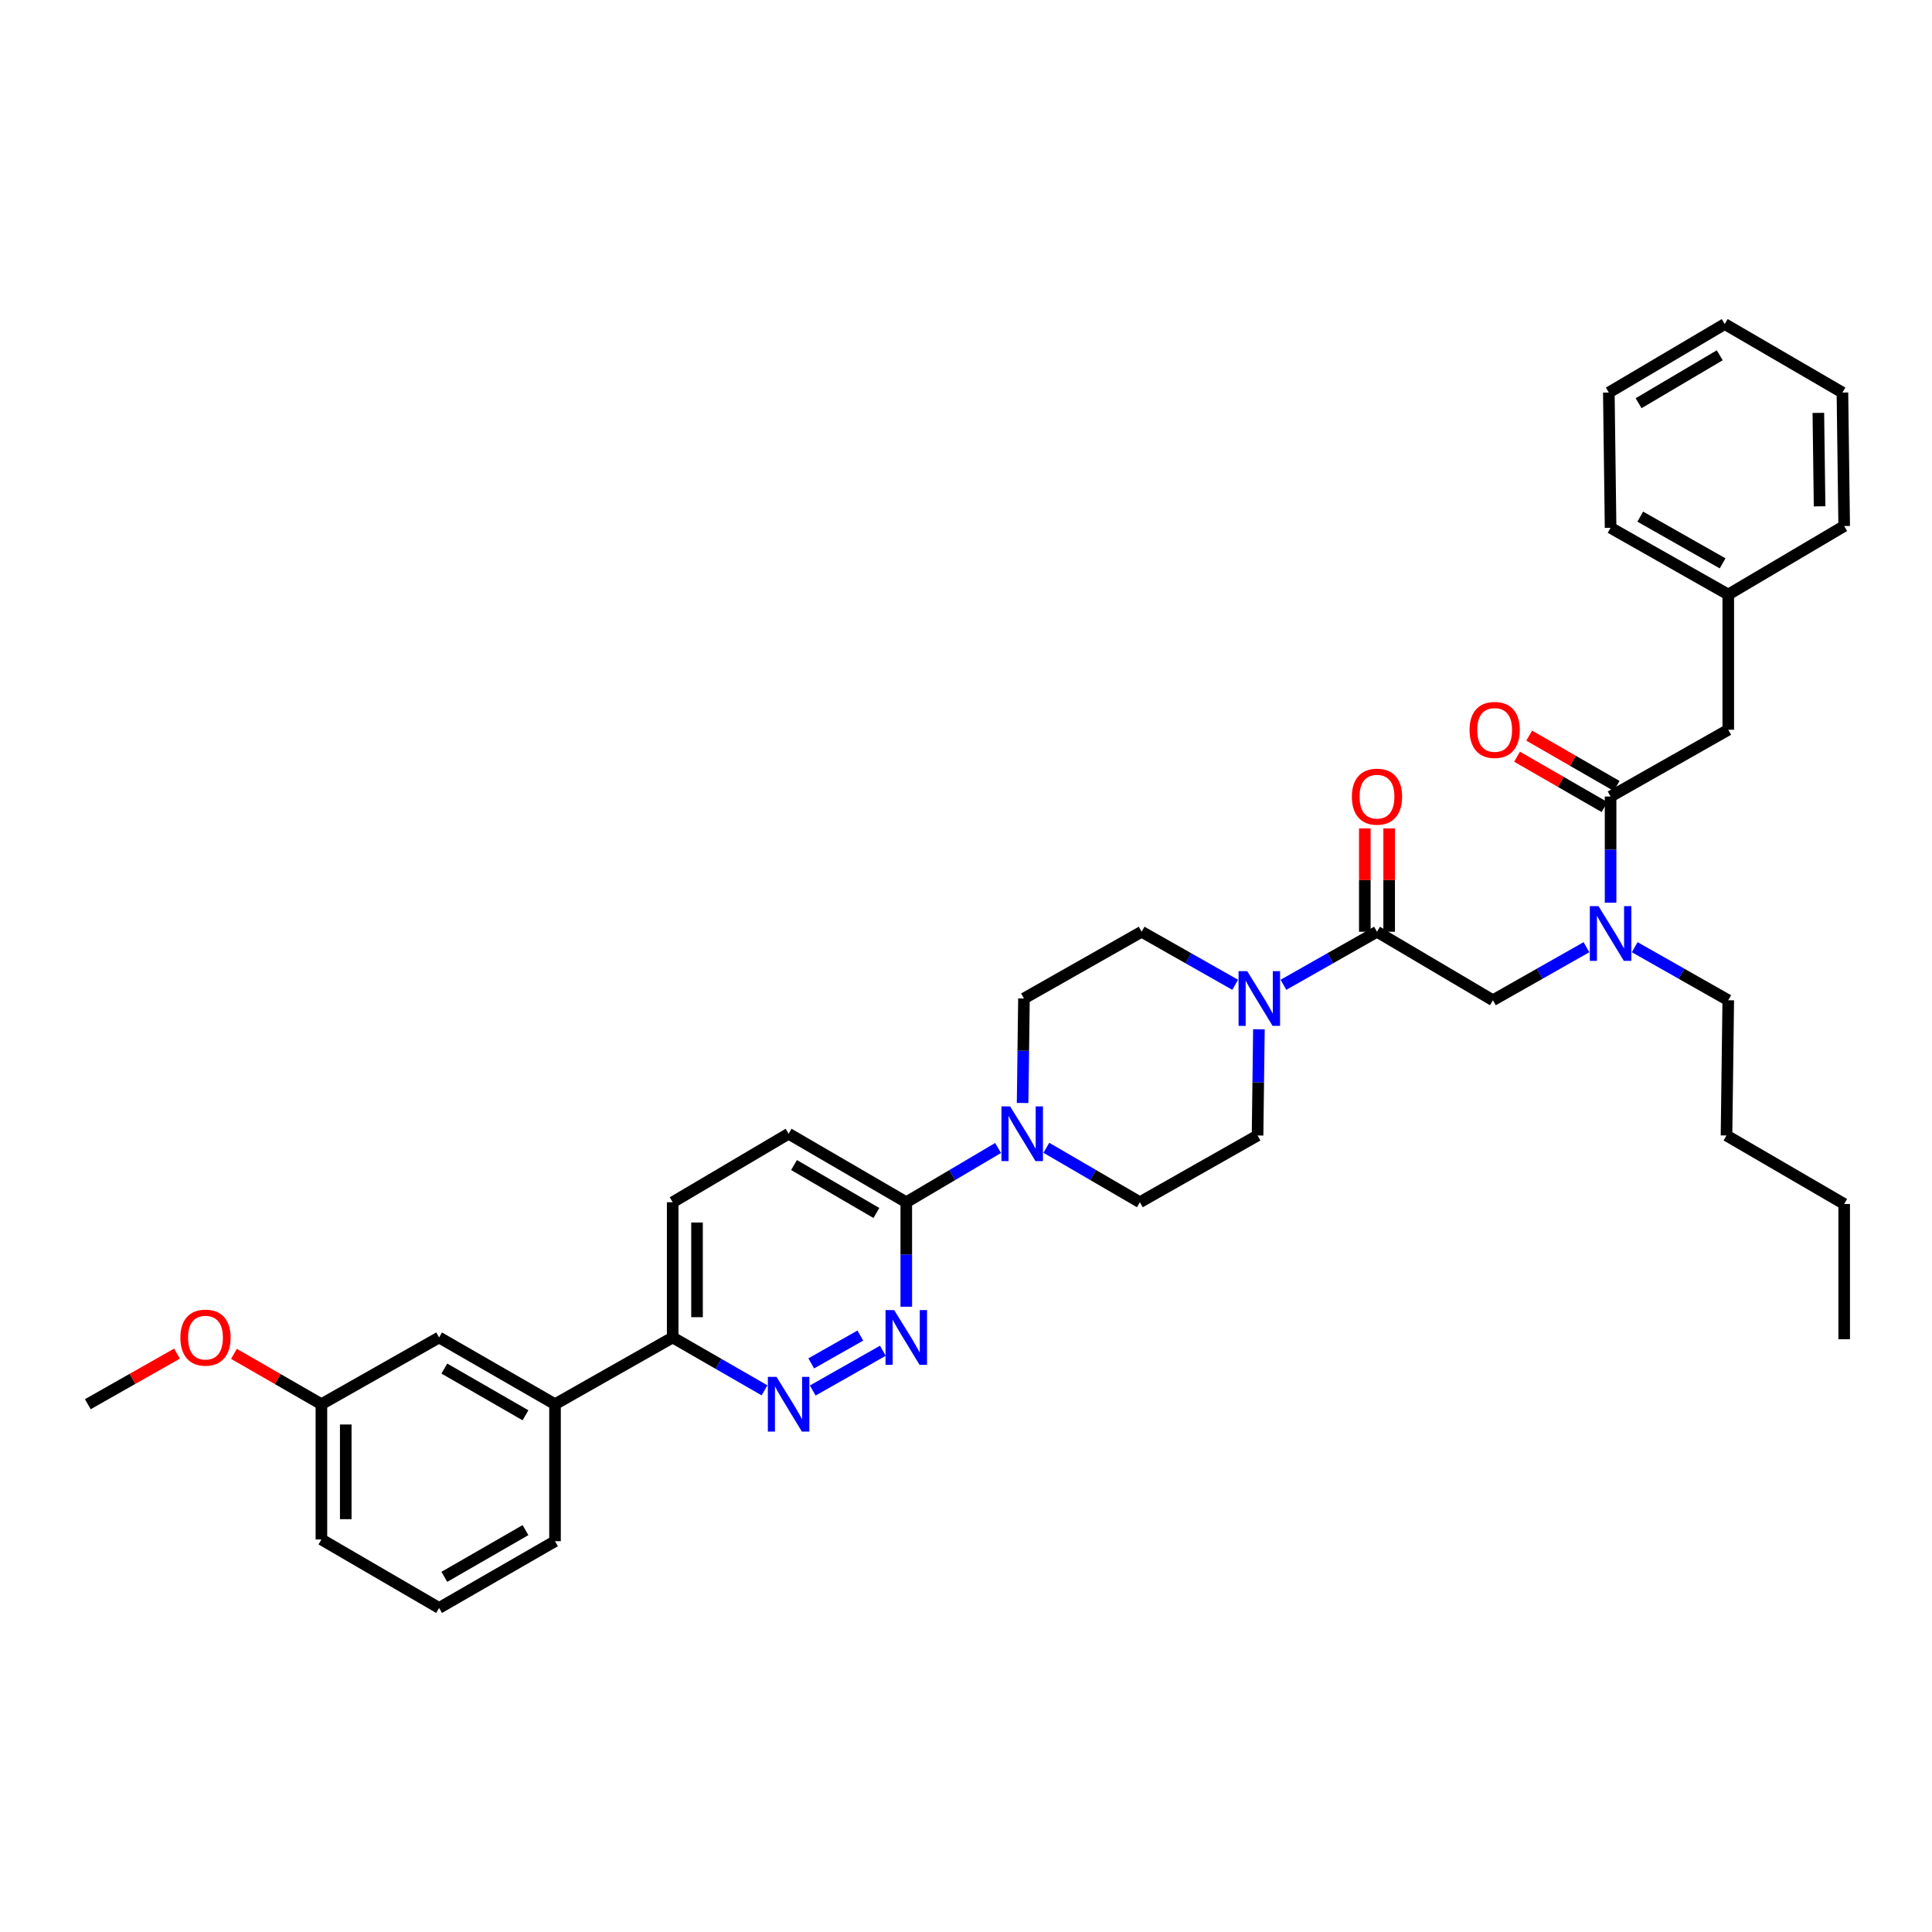 <?xml version='1.0' encoding='iso-8859-1'?>
<svg version='1.1' baseProfile='full'
              xmlns='http://www.w3.org/2000/svg'
                      xmlns:rdkit='http://www.rdkit.org/xml'
                      xmlns:xlink='http://www.w3.org/1999/xlink'
                  xml:space='preserve'
width='1000px' height='1000px' viewBox='0 0 1000 1000'>
<!-- END OF HEADER -->
<rect style='opacity:1.0;fill:#FFFFFF;stroke:none' width='1000' height='1000' x='0' y='0'> </rect>
<path class='bond-0' d='M 846.127,490.267 L 870.336,503.997' style='fill:none;fill-rule:evenodd;stroke:#0000FF;stroke-width:6px;stroke-linecap:butt;stroke-linejoin:miter;stroke-opacity:1' />
<path class='bond-0' d='M 870.336,503.997 L 894.546,517.726' style='fill:none;fill-rule:evenodd;stroke:#000000;stroke-width:6px;stroke-linecap:butt;stroke-linejoin:miter;stroke-opacity:1' />
<path class='bond-1' d='M 821.146,490.267 L 796.937,503.997' style='fill:none;fill-rule:evenodd;stroke:#0000FF;stroke-width:6px;stroke-linecap:butt;stroke-linejoin:miter;stroke-opacity:1' />
<path class='bond-1' d='M 796.937,503.997 L 772.727,517.726' style='fill:none;fill-rule:evenodd;stroke:#000000;stroke-width:6px;stroke-linecap:butt;stroke-linejoin:miter;stroke-opacity:1' />
<path class='bond-2' d='M 833.637,467.251 L 833.637,439.763' style='fill:none;fill-rule:evenodd;stroke:#0000FF;stroke-width:6px;stroke-linecap:butt;stroke-linejoin:miter;stroke-opacity:1' />
<path class='bond-2' d='M 833.637,439.763 L 833.637,412.275' style='fill:none;fill-rule:evenodd;stroke:#000000;stroke-width:6px;stroke-linecap:butt;stroke-linejoin:miter;stroke-opacity:1' />
<path class='bond-3' d='M 894.546,377.727 L 894.546,307.727' style='fill:none;fill-rule:evenodd;stroke:#000000;stroke-width:6px;stroke-linecap:butt;stroke-linejoin:miter;stroke-opacity:1' />
<path class='bond-4' d='M 894.546,377.727 L 833.637,412.275' style='fill:none;fill-rule:evenodd;stroke:#000000;stroke-width:6px;stroke-linecap:butt;stroke-linejoin:miter;stroke-opacity:1' />
<path class='bond-5' d='M 719.026,482.274 L 719.026,455.53' style='fill:none;fill-rule:evenodd;stroke:#000000;stroke-width:6px;stroke-linecap:butt;stroke-linejoin:miter;stroke-opacity:1' />
<path class='bond-5' d='M 719.026,455.53 L 719.026,428.785' style='fill:none;fill-rule:evenodd;stroke:#FF0000;stroke-width:6px;stroke-linecap:butt;stroke-linejoin:miter;stroke-opacity:1' />
<path class='bond-5' d='M 706.43,482.274 L 706.43,455.53' style='fill:none;fill-rule:evenodd;stroke:#000000;stroke-width:6px;stroke-linecap:butt;stroke-linejoin:miter;stroke-opacity:1' />
<path class='bond-5' d='M 706.43,455.53 L 706.43,428.785' style='fill:none;fill-rule:evenodd;stroke:#FF0000;stroke-width:6px;stroke-linecap:butt;stroke-linejoin:miter;stroke-opacity:1' />
<path class='bond-6' d='M 712.728,482.274 L 772.727,517.726' style='fill:none;fill-rule:evenodd;stroke:#000000;stroke-width:6px;stroke-linecap:butt;stroke-linejoin:miter;stroke-opacity:1' />
<path class='bond-7' d='M 712.728,482.274 L 688.518,496.003' style='fill:none;fill-rule:evenodd;stroke:#000000;stroke-width:6px;stroke-linecap:butt;stroke-linejoin:miter;stroke-opacity:1' />
<path class='bond-7' d='M 688.518,496.003 L 664.309,509.733' style='fill:none;fill-rule:evenodd;stroke:#0000FF;stroke-width:6px;stroke-linecap:butt;stroke-linejoin:miter;stroke-opacity:1' />
<path class='bond-8' d='M 836.779,406.817 L 814.145,393.784' style='fill:none;fill-rule:evenodd;stroke:#000000;stroke-width:6px;stroke-linecap:butt;stroke-linejoin:miter;stroke-opacity:1' />
<path class='bond-8' d='M 814.145,393.784 L 791.511,380.751' style='fill:none;fill-rule:evenodd;stroke:#FF0000;stroke-width:6px;stroke-linecap:butt;stroke-linejoin:miter;stroke-opacity:1' />
<path class='bond-8' d='M 830.494,417.733 L 807.859,404.7' style='fill:none;fill-rule:evenodd;stroke:#000000;stroke-width:6px;stroke-linecap:butt;stroke-linejoin:miter;stroke-opacity:1' />
<path class='bond-8' d='M 807.859,404.7 L 785.225,391.667' style='fill:none;fill-rule:evenodd;stroke:#FF0000;stroke-width:6px;stroke-linecap:butt;stroke-linejoin:miter;stroke-opacity:1' />
<path class='bond-9' d='M 894.546,307.727 L 833.637,273.186' style='fill:none;fill-rule:evenodd;stroke:#000000;stroke-width:6px;stroke-linecap:butt;stroke-linejoin:miter;stroke-opacity:1' />
<path class='bond-9' d='M 891.623,291.589 L 848.987,267.41' style='fill:none;fill-rule:evenodd;stroke:#000000;stroke-width:6px;stroke-linecap:butt;stroke-linejoin:miter;stroke-opacity:1' />
<path class='bond-10' d='M 894.546,307.727 L 954.545,272.276' style='fill:none;fill-rule:evenodd;stroke:#000000;stroke-width:6px;stroke-linecap:butt;stroke-linejoin:miter;stroke-opacity:1' />
<path class='bond-11' d='M 833.637,273.186 L 832.727,203.179' style='fill:none;fill-rule:evenodd;stroke:#000000;stroke-width:6px;stroke-linecap:butt;stroke-linejoin:miter;stroke-opacity:1' />
<path class='bond-12' d='M 954.545,693.183 L 954.545,623.183' style='fill:none;fill-rule:evenodd;stroke:#000000;stroke-width:6px;stroke-linecap:butt;stroke-linejoin:miter;stroke-opacity:1' />
<path class='bond-13' d='M 954.545,623.183 L 893.636,587.725' style='fill:none;fill-rule:evenodd;stroke:#000000;stroke-width:6px;stroke-linecap:butt;stroke-linejoin:miter;stroke-opacity:1' />
<path class='bond-14' d='M 639.328,509.733 L 615.118,496.003' style='fill:none;fill-rule:evenodd;stroke:#0000FF;stroke-width:6px;stroke-linecap:butt;stroke-linejoin:miter;stroke-opacity:1' />
<path class='bond-14' d='M 615.118,496.003 L 590.909,482.274' style='fill:none;fill-rule:evenodd;stroke:#000000;stroke-width:6px;stroke-linecap:butt;stroke-linejoin:miter;stroke-opacity:1' />
<path class='bond-15' d='M 651.614,532.749 L 651.261,560.237' style='fill:none;fill-rule:evenodd;stroke:#0000FF;stroke-width:6px;stroke-linecap:butt;stroke-linejoin:miter;stroke-opacity:1' />
<path class='bond-15' d='M 651.261,560.237 L 650.909,587.725' style='fill:none;fill-rule:evenodd;stroke:#000000;stroke-width:6px;stroke-linecap:butt;stroke-linejoin:miter;stroke-opacity:1' />
<path class='bond-16' d='M 348.182,622.273 L 348.182,692.273' style='fill:none;fill-rule:evenodd;stroke:#000000;stroke-width:6px;stroke-linecap:butt;stroke-linejoin:miter;stroke-opacity:1' />
<path class='bond-16' d='M 360.778,632.773 L 360.778,681.773' style='fill:none;fill-rule:evenodd;stroke:#000000;stroke-width:6px;stroke-linecap:butt;stroke-linejoin:miter;stroke-opacity:1' />
<path class='bond-17' d='M 348.182,622.273 L 408.181,586.815' style='fill:none;fill-rule:evenodd;stroke:#000000;stroke-width:6px;stroke-linecap:butt;stroke-linejoin:miter;stroke-opacity:1' />
<path class='bond-18' d='M 348.182,692.273 L 371.946,705.954' style='fill:none;fill-rule:evenodd;stroke:#000000;stroke-width:6px;stroke-linecap:butt;stroke-linejoin:miter;stroke-opacity:1' />
<path class='bond-18' d='M 371.946,705.954 L 395.71,719.635' style='fill:none;fill-rule:evenodd;stroke:#0000FF;stroke-width:6px;stroke-linecap:butt;stroke-linejoin:miter;stroke-opacity:1' />
<path class='bond-19' d='M 348.182,692.273 L 287.272,726.814' style='fill:none;fill-rule:evenodd;stroke:#000000;stroke-width:6px;stroke-linecap:butt;stroke-linejoin:miter;stroke-opacity:1' />
<path class='bond-20' d='M 420.672,719.731 L 456.959,699.153' style='fill:none;fill-rule:evenodd;stroke:#0000FF;stroke-width:6px;stroke-linecap:butt;stroke-linejoin:miter;stroke-opacity:1' />
<path class='bond-20' d='M 419.901,705.687 L 445.302,691.283' style='fill:none;fill-rule:evenodd;stroke:#0000FF;stroke-width:6px;stroke-linecap:butt;stroke-linejoin:miter;stroke-opacity:1' />
<path class='bond-21' d='M 469.09,676.363 L 469.09,649.318' style='fill:none;fill-rule:evenodd;stroke:#0000FF;stroke-width:6px;stroke-linecap:butt;stroke-linejoin:miter;stroke-opacity:1' />
<path class='bond-21' d='M 469.09,649.318 L 469.09,622.273' style='fill:none;fill-rule:evenodd;stroke:#000000;stroke-width:6px;stroke-linecap:butt;stroke-linejoin:miter;stroke-opacity:1' />
<path class='bond-22' d='M 469.09,622.273 L 408.181,586.815' style='fill:none;fill-rule:evenodd;stroke:#000000;stroke-width:6px;stroke-linecap:butt;stroke-linejoin:miter;stroke-opacity:1' />
<path class='bond-22' d='M 453.617,627.841 L 410.98,603.02' style='fill:none;fill-rule:evenodd;stroke:#000000;stroke-width:6px;stroke-linecap:butt;stroke-linejoin:miter;stroke-opacity:1' />
<path class='bond-23' d='M 469.09,622.273 L 492.849,608.233' style='fill:none;fill-rule:evenodd;stroke:#000000;stroke-width:6px;stroke-linecap:butt;stroke-linejoin:miter;stroke-opacity:1' />
<path class='bond-23' d='M 492.849,608.233 L 516.608,594.192' style='fill:none;fill-rule:evenodd;stroke:#0000FF;stroke-width:6px;stroke-linecap:butt;stroke-linejoin:miter;stroke-opacity:1' />
<path class='bond-24' d='M 541.592,594.093 L 565.796,608.183' style='fill:none;fill-rule:evenodd;stroke:#0000FF;stroke-width:6px;stroke-linecap:butt;stroke-linejoin:miter;stroke-opacity:1' />
<path class='bond-24' d='M 565.796,608.183 L 589.999,622.273' style='fill:none;fill-rule:evenodd;stroke:#000000;stroke-width:6px;stroke-linecap:butt;stroke-linejoin:miter;stroke-opacity:1' />
<path class='bond-25' d='M 529.297,570.905 L 529.648,543.861' style='fill:none;fill-rule:evenodd;stroke:#0000FF;stroke-width:6px;stroke-linecap:butt;stroke-linejoin:miter;stroke-opacity:1' />
<path class='bond-25' d='M 529.648,543.861 L 530,516.816' style='fill:none;fill-rule:evenodd;stroke:#000000;stroke-width:6px;stroke-linecap:butt;stroke-linejoin:miter;stroke-opacity:1' />
<path class='bond-26' d='M 590.909,482.274 L 530,516.816' style='fill:none;fill-rule:evenodd;stroke:#000000;stroke-width:6px;stroke-linecap:butt;stroke-linejoin:miter;stroke-opacity:1' />
<path class='bond-27' d='M 166.363,726.814 L 166.363,796.821' style='fill:none;fill-rule:evenodd;stroke:#000000;stroke-width:6px;stroke-linecap:butt;stroke-linejoin:miter;stroke-opacity:1' />
<path class='bond-27' d='M 178.96,737.315 L 178.96,786.32' style='fill:none;fill-rule:evenodd;stroke:#000000;stroke-width:6px;stroke-linecap:butt;stroke-linejoin:miter;stroke-opacity:1' />
<path class='bond-28' d='M 166.363,726.814 L 227.273,692.273' style='fill:none;fill-rule:evenodd;stroke:#000000;stroke-width:6px;stroke-linecap:butt;stroke-linejoin:miter;stroke-opacity:1' />
<path class='bond-29' d='M 166.363,726.814 L 143.729,713.784' style='fill:none;fill-rule:evenodd;stroke:#000000;stroke-width:6px;stroke-linecap:butt;stroke-linejoin:miter;stroke-opacity:1' />
<path class='bond-29' d='M 143.729,713.784 L 121.095,700.753' style='fill:none;fill-rule:evenodd;stroke:#FF0000;stroke-width:6px;stroke-linecap:butt;stroke-linejoin:miter;stroke-opacity:1' />
<path class='bond-30' d='M 166.363,796.821 L 227.273,832.272' style='fill:none;fill-rule:evenodd;stroke:#000000;stroke-width:6px;stroke-linecap:butt;stroke-linejoin:miter;stroke-opacity:1' />
<path class='bond-31' d='M 227.273,832.272 L 287.272,797.724' style='fill:none;fill-rule:evenodd;stroke:#000000;stroke-width:6px;stroke-linecap:butt;stroke-linejoin:miter;stroke-opacity:1' />
<path class='bond-31' d='M 229.987,816.174 L 271.987,791.99' style='fill:none;fill-rule:evenodd;stroke:#000000;stroke-width:6px;stroke-linecap:butt;stroke-linejoin:miter;stroke-opacity:1' />
<path class='bond-32' d='M 287.272,797.724 L 287.272,726.814' style='fill:none;fill-rule:evenodd;stroke:#000000;stroke-width:6px;stroke-linecap:butt;stroke-linejoin:miter;stroke-opacity:1' />
<path class='bond-33' d='M 287.272,726.814 L 227.273,692.273' style='fill:none;fill-rule:evenodd;stroke:#000000;stroke-width:6px;stroke-linecap:butt;stroke-linejoin:miter;stroke-opacity:1' />
<path class='bond-33' d='M 271.988,732.55 L 229.988,708.371' style='fill:none;fill-rule:evenodd;stroke:#000000;stroke-width:6px;stroke-linecap:butt;stroke-linejoin:miter;stroke-opacity:1' />
<path class='bond-34' d='M 91.613,700.638 L 68.534,713.726' style='fill:none;fill-rule:evenodd;stroke:#FF0000;stroke-width:6px;stroke-linecap:butt;stroke-linejoin:miter;stroke-opacity:1' />
<path class='bond-34' d='M 68.534,713.726 L 45.455,726.814' style='fill:none;fill-rule:evenodd;stroke:#000000;stroke-width:6px;stroke-linecap:butt;stroke-linejoin:miter;stroke-opacity:1' />
<path class='bond-35' d='M 589.999,622.273 L 650.909,587.725' style='fill:none;fill-rule:evenodd;stroke:#000000;stroke-width:6px;stroke-linecap:butt;stroke-linejoin:miter;stroke-opacity:1' />
<path class='bond-36' d='M 893.636,587.725 L 894.546,517.726' style='fill:none;fill-rule:evenodd;stroke:#000000;stroke-width:6px;stroke-linecap:butt;stroke-linejoin:miter;stroke-opacity:1' />
<path class='bond-37' d='M 954.545,272.276 L 953.636,203.179' style='fill:none;fill-rule:evenodd;stroke:#000000;stroke-width:6px;stroke-linecap:butt;stroke-linejoin:miter;stroke-opacity:1' />
<path class='bond-37' d='M 941.814,262.077 L 941.177,213.709' style='fill:none;fill-rule:evenodd;stroke:#000000;stroke-width:6px;stroke-linecap:butt;stroke-linejoin:miter;stroke-opacity:1' />
<path class='bond-38' d='M 953.636,203.179 L 892.726,167.728' style='fill:none;fill-rule:evenodd;stroke:#000000;stroke-width:6px;stroke-linecap:butt;stroke-linejoin:miter;stroke-opacity:1' />
<path class='bond-39' d='M 832.727,203.179 L 892.726,167.728' style='fill:none;fill-rule:evenodd;stroke:#000000;stroke-width:6px;stroke-linecap:butt;stroke-linejoin:miter;stroke-opacity:1' />
<path class='bond-39' d='M 848.134,208.706 L 890.134,183.89' style='fill:none;fill-rule:evenodd;stroke:#000000;stroke-width:6px;stroke-linecap:butt;stroke-linejoin:miter;stroke-opacity:1' />
<path  class='atom-0' d='M 827.377 469.024
L 836.657 484.024
Q 837.577 485.504, 839.057 488.184
Q 840.537 490.864, 840.617 491.024
L 840.617 469.024
L 844.377 469.024
L 844.377 497.344
L 840.497 497.344
L 830.537 480.944
Q 829.377 479.024, 828.137 476.824
Q 826.937 474.624, 826.577 473.944
L 826.577 497.344
L 822.897 497.344
L 822.897 469.024
L 827.377 469.024
' fill='#0000FF'/>
<path  class='atom-3' d='M 699.728 412.355
Q 699.728 405.555, 703.088 401.755
Q 706.448 397.955, 712.728 397.955
Q 719.008 397.955, 722.368 401.755
Q 725.728 405.555, 725.728 412.355
Q 725.728 419.235, 722.328 423.155
Q 718.928 427.035, 712.728 427.035
Q 706.488 427.035, 703.088 423.155
Q 699.728 419.275, 699.728 412.355
M 712.728 423.835
Q 717.048 423.835, 719.368 420.955
Q 721.728 418.035, 721.728 412.355
Q 721.728 406.795, 719.368 403.995
Q 717.048 401.155, 712.728 401.155
Q 708.408 401.155, 706.048 403.955
Q 703.728 406.755, 703.728 412.355
Q 703.728 418.075, 706.048 420.955
Q 708.408 423.835, 712.728 423.835
' fill='#FF0000'/>
<path  class='atom-6' d='M 760.637 377.807
Q 760.637 371.007, 763.997 367.207
Q 767.357 363.407, 773.637 363.407
Q 779.917 363.407, 783.277 367.207
Q 786.637 371.007, 786.637 377.807
Q 786.637 384.687, 783.237 388.607
Q 779.837 392.487, 773.637 392.487
Q 767.397 392.487, 763.997 388.607
Q 760.637 384.727, 760.637 377.807
M 773.637 389.287
Q 777.957 389.287, 780.277 386.407
Q 782.637 383.487, 782.637 377.807
Q 782.637 372.247, 780.277 369.447
Q 777.957 366.607, 773.637 366.607
Q 769.317 366.607, 766.957 369.407
Q 764.637 372.207, 764.637 377.807
Q 764.637 383.527, 766.957 386.407
Q 769.317 389.287, 773.637 389.287
' fill='#FF0000'/>
<path  class='atom-11' d='M 645.558 502.656
L 654.838 517.656
Q 655.758 519.136, 657.238 521.816
Q 658.718 524.496, 658.798 524.656
L 658.798 502.656
L 662.558 502.656
L 662.558 530.976
L 658.678 530.976
L 648.718 514.576
Q 647.558 512.656, 646.318 510.456
Q 645.118 508.256, 644.758 507.576
L 644.758 530.976
L 641.078 530.976
L 641.078 502.656
L 645.558 502.656
' fill='#0000FF'/>
<path  class='atom-14' d='M 401.921 712.654
L 411.201 727.654
Q 412.121 729.134, 413.601 731.814
Q 415.081 734.494, 415.161 734.654
L 415.161 712.654
L 418.921 712.654
L 418.921 740.974
L 415.041 740.974
L 405.081 724.574
Q 403.921 722.654, 402.681 720.454
Q 401.481 718.254, 401.121 717.574
L 401.121 740.974
L 397.441 740.974
L 397.441 712.654
L 401.921 712.654
' fill='#0000FF'/>
<path  class='atom-15' d='M 462.83 678.113
L 472.11 693.113
Q 473.03 694.593, 474.51 697.273
Q 475.99 699.953, 476.07 700.113
L 476.07 678.113
L 479.83 678.113
L 479.83 706.433
L 475.95 706.433
L 465.99 690.033
Q 464.83 688.113, 463.59 685.913
Q 462.39 683.713, 462.03 683.033
L 462.03 706.433
L 458.35 706.433
L 458.35 678.113
L 462.83 678.113
' fill='#0000FF'/>
<path  class='atom-18' d='M 522.83 572.655
L 532.11 587.655
Q 533.03 589.135, 534.51 591.815
Q 535.99 594.495, 536.07 594.655
L 536.07 572.655
L 539.83 572.655
L 539.83 600.975
L 535.95 600.975
L 525.99 584.575
Q 524.83 582.655, 523.59 580.455
Q 522.39 578.255, 522.03 577.575
L 522.03 600.975
L 518.35 600.975
L 518.35 572.655
L 522.83 572.655
' fill='#0000FF'/>
<path  class='atom-27' d='M 93.364 692.353
Q 93.364 685.553, 96.724 681.753
Q 100.084 677.953, 106.364 677.953
Q 112.644 677.953, 116.004 681.753
Q 119.364 685.553, 119.364 692.353
Q 119.364 699.233, 115.964 703.153
Q 112.564 707.033, 106.364 707.033
Q 100.124 707.033, 96.724 703.153
Q 93.364 699.273, 93.364 692.353
M 106.364 703.833
Q 110.684 703.833, 113.004 700.953
Q 115.364 698.033, 115.364 692.353
Q 115.364 686.793, 113.004 683.993
Q 110.684 681.153, 106.364 681.153
Q 102.044 681.153, 99.684 683.953
Q 97.364 686.753, 97.364 692.353
Q 97.364 698.073, 99.684 700.953
Q 102.044 703.833, 106.364 703.833
' fill='#FF0000'/>
</svg>
